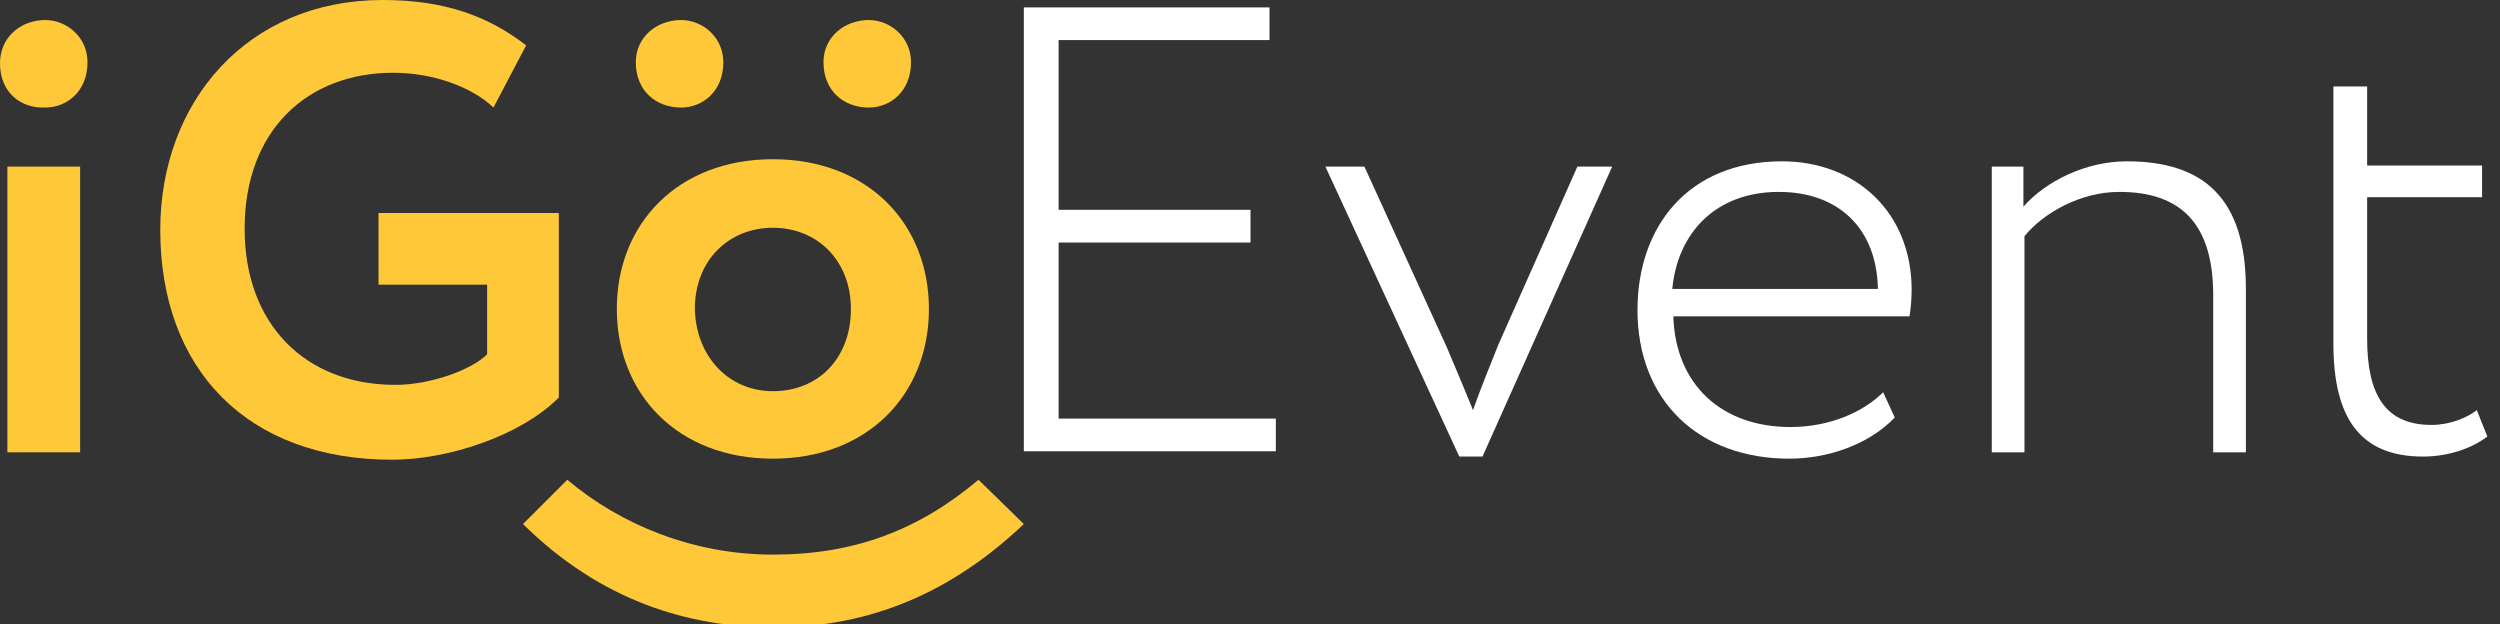 <?xml version="1.0" encoding="utf-8"?>
<!-- Generator: Adobe Illustrator 22.1.0, SVG Export Plug-In . SVG Version: 6.00 Build 0)  -->
<svg version="1.1" id="Layer_1" xmlns="http://www.w3.org/2000/svg" xmlns:xlink="http://www.w3.org/1999/xlink" x="0px" y="0px"
	 viewBox="0 0 237.1 59.2" style="enable-background:new 0 0 237.1 59.2;" xml:space="preserve">
<rect x="0" y="0" width="237.1" height="59.2" fill="#333333" stroke="none"/>
<style type="text/css">
	.st0{fill:#FFC838;}
	.st1{fill:#FFFFFF;}
</style>
<g>
	<path class="st0" d="M4.3,1.9c2,0,4,1.6,4,4c0,2.8-2,4.3-4,4.3C2,10.3,0,8.8,0,6C0,3.5,2,1.9,4.3,1.9z M0.7,15.8h6.9v27.1H0.7V15.8
		z"/>
	<path class="st0" d="M35.9,20.2h17.1v17.5c-3.7,3.7-10.6,5.9-15.8,5.9c-13.8,0-22-8.6-22-21.8C15.2,9.7,23.4,0,36.3,0
		c6,0,10.1,1.6,13.6,4.3l-3.1,5.9c-2.1-2-5.8-3.3-9.5-3.3c-8.1,0-14.1,5.4-14.1,14.8c0,9,5.7,14.8,14.3,14.8c3.3,0,7.2-1.4,8.7-2.9
		v-6.6H35.9V20.2z"/>
	<path class="st0" d="M73.3,15.1c9,0,14.8,6.1,14.8,14.2s-5.8,14.2-14.8,14.2s-14.8-6.1-14.8-14.2S64.3,15.1,73.3,15.1z M73.3,37.1
		c4.3,0,7.4-3.1,7.4-7.8c0-4.6-3.2-7.7-7.4-7.7c-4.1,0-7.4,3-7.4,7.7C66,33.8,69.1,37.1,73.3,37.1z"/>
	<path class="st0" d="M64.6,1.9c2,0,4,1.6,4,4c0,2.8-2,4.3-4,4.3c-2.4,0-4.3-1.6-4.3-4.3C60.3,3.5,62.3,1.9,64.6,1.9z"/>
	<path class="st0" d="M82.4,1.9c2,0,4,1.6,4,4c0,2.8-2,4.3-4,4.3c-2.4,0-4.3-1.6-4.3-4.3C78.1,3.5,80.1,1.9,82.4,1.9z"/>
	<g>
		<path class="st1" d="M97.1,0.7h23.3v3.1h-20v16.1h18.2V23h-18.2v16.7H121v3.1H97.1V0.7z"/>
		<path class="st1" d="M140.6,43.3h-2.2l-12.7-27.5h3.7l7.8,17.1c0.8,1.9,1.7,4,2.5,6c0.7-2,1.6-4.2,2.4-6.2l7.5-16.9h3.3
			L140.6,43.3z"/>
		<path class="st1" d="M179.7,39.6c-2.5,2.6-6.4,3.9-10,3.9c-8.6,0-14.4-5.5-14.4-14.1c0-7.9,4.8-14.1,13.7-14.1
			c7,0,12.3,4.8,12.3,12.2c0,1-0.1,1.8-0.2,2.5h-22.4c0.2,6.5,4.6,10.5,11.1,10.5c3.7,0,6.9-1.4,8.8-3.3L179.7,39.6z M158.6,27.4
			h19.5c-0.1-5.7-3.7-9.2-9.4-9.2C162.7,18.2,159.1,22.1,158.6,27.4z"/>
		<path class="st1" d="M188.8,15.8h3.1v3.8c2.1-2.4,5.9-4.3,9.8-4.3c7.4,0,11.3,3.6,11.3,12.1v15.5h-3.1V28c0-6.6-2.9-9.8-8.9-9.8
			c-3.7,0-7.2,2-9,4.2v20.5h-3.1V15.8z"/>
		<path class="st1" d="M221.4,8.2h3.1v7.5h10.9v3h-10.9v13.4c0,5.3,1.7,8.2,6.1,8.2c1.8,0,3.4-0.7,4.3-1.4l1,2.5
			c-1.3,1-3.5,1.9-6.1,1.9c-6,0-8.5-3.7-8.5-10.7V8.2z"/>
	</g>
	<path class="st0" d="M92.8,45.5c-5.7,4.8-11.8,7.1-19.5,7.1c-7.5,0-14.4-2.8-19.5-7.1l-4.2,4.2c7.4,7.3,15.7,9.8,23.8,9.8
		c8,0,16-2.5,23.7-9.8L92.8,45.5z"/>
</g>
</svg>
